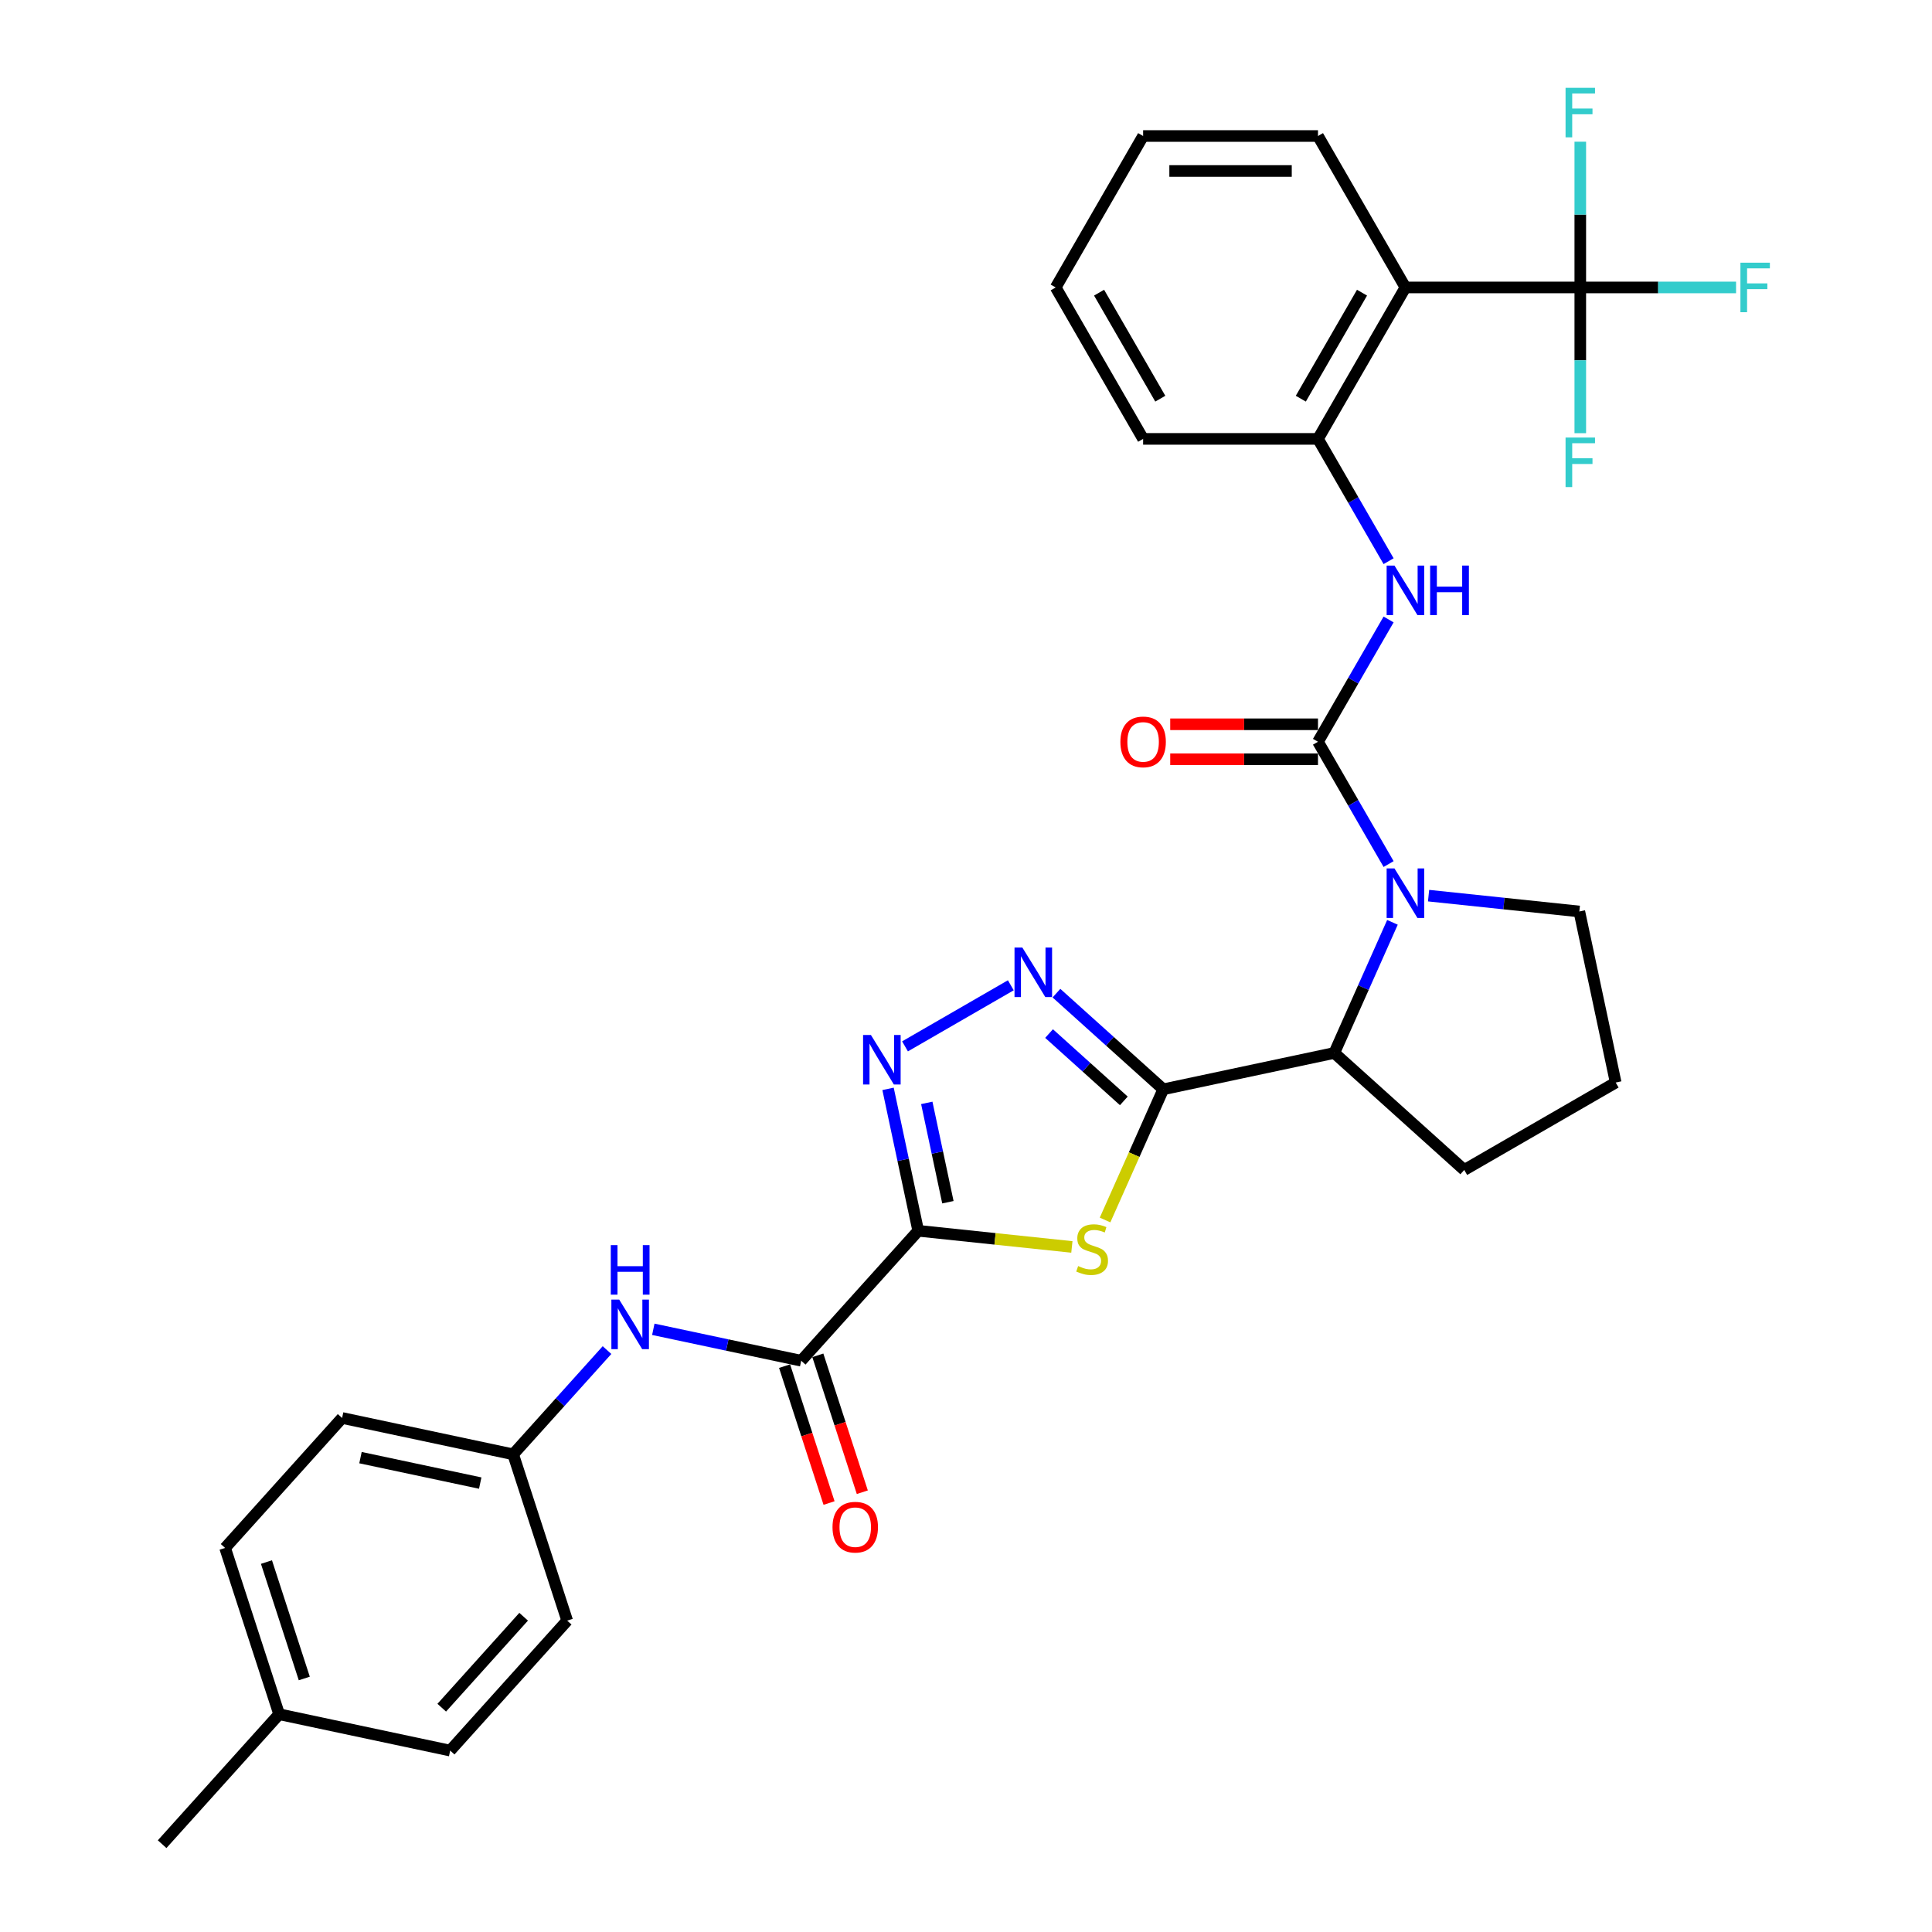 <?xml version='1.0' encoding='iso-8859-1'?>
<svg version='1.1' baseProfile='full'
              xmlns='http://www.w3.org/2000/svg'
                      xmlns:rdkit='http://www.rdkit.org/xml'
                      xmlns:xlink='http://www.w3.org/1999/xlink'
                  xml:space='preserve'
width='1000px' height='1000px' viewBox='0 0 1000 1000'>
<!-- END OF HEADER -->
<rect style='opacity:1.0;fill:#FFFFFF;stroke:none' width='1000' height='1000' x='0' y='0'> </rect>
<path class='bond-1' d='M 475.266,637.05 L 515.033,641.23' style='fill:none;fill-rule:evenodd;stroke:#000000;stroke-width:6px;stroke-linecap:butt;stroke-linejoin:miter;stroke-opacity:1' />
<path class='bond-1' d='M 515.033,641.23 L 554.8,645.409' style='fill:none;fill-rule:evenodd;stroke:#CCCC00;stroke-width:6px;stroke-linecap:butt;stroke-linejoin:miter;stroke-opacity:1' />
<path class='bond-4' d='M 475.266,637.05 L 467.459,600.323' style='fill:none;fill-rule:evenodd;stroke:#000000;stroke-width:6px;stroke-linecap:butt;stroke-linejoin:miter;stroke-opacity:1' />
<path class='bond-4' d='M 467.459,600.323 L 459.653,563.596' style='fill:none;fill-rule:evenodd;stroke:#0000FF;stroke-width:6px;stroke-linecap:butt;stroke-linejoin:miter;stroke-opacity:1' />
<path class='bond-4' d='M 490.631,622.268 L 485.166,596.559' style='fill:none;fill-rule:evenodd;stroke:#000000;stroke-width:6px;stroke-linecap:butt;stroke-linejoin:miter;stroke-opacity:1' />
<path class='bond-4' d='M 485.166,596.559 L 479.701,570.851' style='fill:none;fill-rule:evenodd;stroke:#0000FF;stroke-width:6px;stroke-linecap:butt;stroke-linejoin:miter;stroke-opacity:1' />
<path class='bond-7' d='M 475.266,637.05 L 414.702,704.313' style='fill:none;fill-rule:evenodd;stroke:#000000;stroke-width:6px;stroke-linecap:butt;stroke-linejoin:miter;stroke-opacity:1' />
<path class='bond-0' d='M 602.095,563.825 L 587.037,597.647' style='fill:none;fill-rule:evenodd;stroke:#000000;stroke-width:6px;stroke-linecap:butt;stroke-linejoin:miter;stroke-opacity:1' />
<path class='bond-0' d='M 587.037,597.647 L 571.979,631.468' style='fill:none;fill-rule:evenodd;stroke:#CCCC00;stroke-width:6px;stroke-linecap:butt;stroke-linejoin:miter;stroke-opacity:1' />
<path class='bond-9' d='M 602.095,563.825 L 690.628,545.007' style='fill:none;fill-rule:evenodd;stroke:#000000;stroke-width:6px;stroke-linecap:butt;stroke-linejoin:miter;stroke-opacity:1' />
<path class='bond-32' d='M 602.095,563.825 L 574.456,538.938' style='fill:none;fill-rule:evenodd;stroke:#000000;stroke-width:6px;stroke-linecap:butt;stroke-linejoin:miter;stroke-opacity:1' />
<path class='bond-32' d='M 574.456,538.938 L 546.816,514.052' style='fill:none;fill-rule:evenodd;stroke:#0000FF;stroke-width:6px;stroke-linecap:butt;stroke-linejoin:miter;stroke-opacity:1' />
<path class='bond-32' d='M 581.691,569.812 L 562.343,552.391' style='fill:none;fill-rule:evenodd;stroke:#000000;stroke-width:6px;stroke-linecap:butt;stroke-linejoin:miter;stroke-opacity:1' />
<path class='bond-32' d='M 562.343,552.391 L 542.995,534.97' style='fill:none;fill-rule:evenodd;stroke:#0000FF;stroke-width:6px;stroke-linecap:butt;stroke-linejoin:miter;stroke-opacity:1' />
<path class='bond-2' d='M 682.187,383.936 L 700.462,415.589' style='fill:none;fill-rule:evenodd;stroke:#000000;stroke-width:6px;stroke-linecap:butt;stroke-linejoin:miter;stroke-opacity:1' />
<path class='bond-2' d='M 700.462,415.589 L 718.736,447.242' style='fill:none;fill-rule:evenodd;stroke:#0000FF;stroke-width:6px;stroke-linecap:butt;stroke-linejoin:miter;stroke-opacity:1' />
<path class='bond-10' d='M 682.187,383.936 L 700.462,352.283' style='fill:none;fill-rule:evenodd;stroke:#000000;stroke-width:6px;stroke-linecap:butt;stroke-linejoin:miter;stroke-opacity:1' />
<path class='bond-10' d='M 700.462,352.283 L 718.736,320.631' style='fill:none;fill-rule:evenodd;stroke:#0000FF;stroke-width:6px;stroke-linecap:butt;stroke-linejoin:miter;stroke-opacity:1' />
<path class='bond-13' d='M 682.187,374.885 L 643.946,374.885' style='fill:none;fill-rule:evenodd;stroke:#000000;stroke-width:6px;stroke-linecap:butt;stroke-linejoin:miter;stroke-opacity:1' />
<path class='bond-13' d='M 643.946,374.885 L 605.705,374.885' style='fill:none;fill-rule:evenodd;stroke:#FF0000;stroke-width:6px;stroke-linecap:butt;stroke-linejoin:miter;stroke-opacity:1' />
<path class='bond-13' d='M 682.187,392.987 L 643.946,392.987' style='fill:none;fill-rule:evenodd;stroke:#000000;stroke-width:6px;stroke-linecap:butt;stroke-linejoin:miter;stroke-opacity:1' />
<path class='bond-13' d='M 643.946,392.987 L 605.705,392.987' style='fill:none;fill-rule:evenodd;stroke:#FF0000;stroke-width:6px;stroke-linecap:butt;stroke-linejoin:miter;stroke-opacity:1' />
<path class='bond-3' d='M 720.729,477.4 L 705.679,511.203' style='fill:none;fill-rule:evenodd;stroke:#0000FF;stroke-width:6px;stroke-linecap:butt;stroke-linejoin:miter;stroke-opacity:1' />
<path class='bond-3' d='M 705.679,511.203 L 690.628,545.007' style='fill:none;fill-rule:evenodd;stroke:#000000;stroke-width:6px;stroke-linecap:butt;stroke-linejoin:miter;stroke-opacity:1' />
<path class='bond-19' d='M 739.426,463.581 L 778.442,467.681' style='fill:none;fill-rule:evenodd;stroke:#0000FF;stroke-width:6px;stroke-linecap:butt;stroke-linejoin:miter;stroke-opacity:1' />
<path class='bond-19' d='M 778.442,467.681 L 817.458,471.782' style='fill:none;fill-rule:evenodd;stroke:#000000;stroke-width:6px;stroke-linecap:butt;stroke-linejoin:miter;stroke-opacity:1' />
<path class='bond-5' d='M 468.431,541.598 L 523.195,509.981' style='fill:none;fill-rule:evenodd;stroke:#0000FF;stroke-width:6px;stroke-linecap:butt;stroke-linejoin:miter;stroke-opacity:1' />
<path class='bond-6' d='M 817.953,148.782 L 727.442,148.782' style='fill:none;fill-rule:evenodd;stroke:#000000;stroke-width:6px;stroke-linecap:butt;stroke-linejoin:miter;stroke-opacity:1' />
<path class='bond-15' d='M 817.953,148.782 L 858.267,148.782' style='fill:none;fill-rule:evenodd;stroke:#000000;stroke-width:6px;stroke-linecap:butt;stroke-linejoin:miter;stroke-opacity:1' />
<path class='bond-15' d='M 858.267,148.782 L 898.581,148.782' style='fill:none;fill-rule:evenodd;stroke:#33CCCC;stroke-width:6px;stroke-linecap:butt;stroke-linejoin:miter;stroke-opacity:1' />
<path class='bond-16' d='M 817.953,148.782 L 817.953,186.498' style='fill:none;fill-rule:evenodd;stroke:#000000;stroke-width:6px;stroke-linecap:butt;stroke-linejoin:miter;stroke-opacity:1' />
<path class='bond-16' d='M 817.953,186.498 L 817.953,224.214' style='fill:none;fill-rule:evenodd;stroke:#33CCCC;stroke-width:6px;stroke-linecap:butt;stroke-linejoin:miter;stroke-opacity:1' />
<path class='bond-17' d='M 817.953,148.782 L 817.953,111.066' style='fill:none;fill-rule:evenodd;stroke:#000000;stroke-width:6px;stroke-linecap:butt;stroke-linejoin:miter;stroke-opacity:1' />
<path class='bond-17' d='M 817.953,111.066 L 817.953,73.35' style='fill:none;fill-rule:evenodd;stroke:#33CCCC;stroke-width:6px;stroke-linecap:butt;stroke-linejoin:miter;stroke-opacity:1' />
<path class='bond-12' d='M 414.702,704.313 L 376.428,696.177' style='fill:none;fill-rule:evenodd;stroke:#000000;stroke-width:6px;stroke-linecap:butt;stroke-linejoin:miter;stroke-opacity:1' />
<path class='bond-12' d='M 376.428,696.177 L 338.153,688.042' style='fill:none;fill-rule:evenodd;stroke:#0000FF;stroke-width:6px;stroke-linecap:butt;stroke-linejoin:miter;stroke-opacity:1' />
<path class='bond-14' d='M 406.094,707.11 L 417.606,742.538' style='fill:none;fill-rule:evenodd;stroke:#000000;stroke-width:6px;stroke-linecap:butt;stroke-linejoin:miter;stroke-opacity:1' />
<path class='bond-14' d='M 417.606,742.538 L 429.117,777.967' style='fill:none;fill-rule:evenodd;stroke:#FF0000;stroke-width:6px;stroke-linecap:butt;stroke-linejoin:miter;stroke-opacity:1' />
<path class='bond-14' d='M 423.31,701.516 L 434.822,736.944' style='fill:none;fill-rule:evenodd;stroke:#000000;stroke-width:6px;stroke-linecap:butt;stroke-linejoin:miter;stroke-opacity:1' />
<path class='bond-14' d='M 434.822,736.944 L 446.333,772.373' style='fill:none;fill-rule:evenodd;stroke:#FF0000;stroke-width:6px;stroke-linecap:butt;stroke-linejoin:miter;stroke-opacity:1' />
<path class='bond-8' d='M 727.442,148.782 L 682.187,227.167' style='fill:none;fill-rule:evenodd;stroke:#000000;stroke-width:6px;stroke-linecap:butt;stroke-linejoin:miter;stroke-opacity:1' />
<path class='bond-8' d='M 704.977,151.488 L 673.298,206.358' style='fill:none;fill-rule:evenodd;stroke:#000000;stroke-width:6px;stroke-linecap:butt;stroke-linejoin:miter;stroke-opacity:1' />
<path class='bond-21' d='M 727.442,148.782 L 682.187,70.397' style='fill:none;fill-rule:evenodd;stroke:#000000;stroke-width:6px;stroke-linecap:butt;stroke-linejoin:miter;stroke-opacity:1' />
<path class='bond-26' d='M 690.628,545.007 L 757.891,605.57' style='fill:none;fill-rule:evenodd;stroke:#000000;stroke-width:6px;stroke-linecap:butt;stroke-linejoin:miter;stroke-opacity:1' />
<path class='bond-11' d='M 718.736,290.472 L 700.462,258.819' style='fill:none;fill-rule:evenodd;stroke:#0000FF;stroke-width:6px;stroke-linecap:butt;stroke-linejoin:miter;stroke-opacity:1' />
<path class='bond-11' d='M 700.462,258.819 L 682.187,227.167' style='fill:none;fill-rule:evenodd;stroke:#000000;stroke-width:6px;stroke-linecap:butt;stroke-linejoin:miter;stroke-opacity:1' />
<path class='bond-27' d='M 682.187,227.167 L 591.676,227.167' style='fill:none;fill-rule:evenodd;stroke:#000000;stroke-width:6px;stroke-linecap:butt;stroke-linejoin:miter;stroke-opacity:1' />
<path class='bond-18' d='M 314.186,698.804 L 289.896,725.78' style='fill:none;fill-rule:evenodd;stroke:#0000FF;stroke-width:6px;stroke-linecap:butt;stroke-linejoin:miter;stroke-opacity:1' />
<path class='bond-18' d='M 289.896,725.78 L 265.606,752.757' style='fill:none;fill-rule:evenodd;stroke:#000000;stroke-width:6px;stroke-linecap:butt;stroke-linejoin:miter;stroke-opacity:1' />
<path class='bond-22' d='M 265.606,752.757 L 293.575,838.838' style='fill:none;fill-rule:evenodd;stroke:#000000;stroke-width:6px;stroke-linecap:butt;stroke-linejoin:miter;stroke-opacity:1' />
<path class='bond-23' d='M 265.606,752.757 L 177.073,733.939' style='fill:none;fill-rule:evenodd;stroke:#000000;stroke-width:6px;stroke-linecap:butt;stroke-linejoin:miter;stroke-opacity:1' />
<path class='bond-23' d='M 248.562,767.641 L 186.589,754.468' style='fill:none;fill-rule:evenodd;stroke:#000000;stroke-width:6px;stroke-linecap:butt;stroke-linejoin:miter;stroke-opacity:1' />
<path class='bond-34' d='M 817.458,471.782 L 836.276,560.315' style='fill:none;fill-rule:evenodd;stroke:#000000;stroke-width:6px;stroke-linecap:butt;stroke-linejoin:miter;stroke-opacity:1' />
<path class='bond-20' d='M 144.478,887.283 L 116.509,801.202' style='fill:none;fill-rule:evenodd;stroke:#000000;stroke-width:6px;stroke-linecap:butt;stroke-linejoin:miter;stroke-opacity:1' />
<path class='bond-20' d='M 157.499,868.777 L 137.921,808.52' style='fill:none;fill-rule:evenodd;stroke:#000000;stroke-width:6px;stroke-linecap:butt;stroke-linejoin:miter;stroke-opacity:1' />
<path class='bond-29' d='M 144.478,887.283 L 83.915,954.545' style='fill:none;fill-rule:evenodd;stroke:#000000;stroke-width:6px;stroke-linecap:butt;stroke-linejoin:miter;stroke-opacity:1' />
<path class='bond-33' d='M 144.478,887.283 L 233.011,906.101' style='fill:none;fill-rule:evenodd;stroke:#000000;stroke-width:6px;stroke-linecap:butt;stroke-linejoin:miter;stroke-opacity:1' />
<path class='bond-35' d='M 682.187,70.397 L 591.676,70.397' style='fill:none;fill-rule:evenodd;stroke:#000000;stroke-width:6px;stroke-linecap:butt;stroke-linejoin:miter;stroke-opacity:1' />
<path class='bond-35' d='M 668.61,88.499 L 605.253,88.499' style='fill:none;fill-rule:evenodd;stroke:#000000;stroke-width:6px;stroke-linecap:butt;stroke-linejoin:miter;stroke-opacity:1' />
<path class='bond-25' d='M 293.575,838.838 L 233.011,906.101' style='fill:none;fill-rule:evenodd;stroke:#000000;stroke-width:6px;stroke-linecap:butt;stroke-linejoin:miter;stroke-opacity:1' />
<path class='bond-25' d='M 271.038,836.815 L 228.643,883.899' style='fill:none;fill-rule:evenodd;stroke:#000000;stroke-width:6px;stroke-linecap:butt;stroke-linejoin:miter;stroke-opacity:1' />
<path class='bond-24' d='M 177.073,733.939 L 116.509,801.202' style='fill:none;fill-rule:evenodd;stroke:#000000;stroke-width:6px;stroke-linecap:butt;stroke-linejoin:miter;stroke-opacity:1' />
<path class='bond-28' d='M 757.891,605.57 L 836.276,560.315' style='fill:none;fill-rule:evenodd;stroke:#000000;stroke-width:6px;stroke-linecap:butt;stroke-linejoin:miter;stroke-opacity:1' />
<path class='bond-31' d='M 591.676,227.167 L 546.421,148.782' style='fill:none;fill-rule:evenodd;stroke:#000000;stroke-width:6px;stroke-linecap:butt;stroke-linejoin:miter;stroke-opacity:1' />
<path class='bond-31' d='M 600.565,206.358 L 568.886,151.488' style='fill:none;fill-rule:evenodd;stroke:#000000;stroke-width:6px;stroke-linecap:butt;stroke-linejoin:miter;stroke-opacity:1' />
<path class='bond-30' d='M 591.676,70.397 L 546.421,148.782' style='fill:none;fill-rule:evenodd;stroke:#000000;stroke-width:6px;stroke-linecap:butt;stroke-linejoin:miter;stroke-opacity:1' />
<path  class='atom-2' d='M 558.04 655.309
Q 558.33 655.417, 559.525 655.924
Q 560.719 656.431, 562.023 656.757
Q 563.362 657.046, 564.666 657.046
Q 567.091 657.046, 568.503 655.888
Q 569.915 654.693, 569.915 652.63
Q 569.915 651.218, 569.191 650.349
Q 568.503 649.48, 567.417 649.009
Q 566.331 648.538, 564.521 647.995
Q 562.24 647.307, 560.864 646.656
Q 559.525 646.004, 558.547 644.628
Q 557.606 643.253, 557.606 640.936
Q 557.606 637.713, 559.778 635.722
Q 561.986 633.731, 566.331 633.731
Q 569.3 633.731, 572.667 635.143
L 571.834 637.931
Q 568.757 636.663, 566.44 636.663
Q 563.942 636.663, 562.566 637.713
Q 561.19 638.727, 561.226 640.501
Q 561.226 641.877, 561.914 642.71
Q 562.638 643.542, 563.652 644.013
Q 564.702 644.484, 566.44 645.027
Q 568.757 645.751, 570.132 646.475
Q 571.508 647.199, 572.486 648.683
Q 573.499 650.131, 573.499 652.63
Q 573.499 656.178, 571.11 658.096
Q 568.757 659.979, 564.81 659.979
Q 562.53 659.979, 560.792 659.472
Q 559.09 659.002, 557.063 658.169
L 558.04 655.309
' fill='#CCCC00'/>
<path  class='atom-4' d='M 721.776 449.505
L 730.176 463.081
Q 731.009 464.421, 732.348 466.847
Q 733.688 469.272, 733.76 469.417
L 733.76 449.505
L 737.163 449.505
L 737.163 475.137
L 733.651 475.137
L 724.637 460.294
Q 723.587 458.556, 722.464 456.564
Q 721.378 454.573, 721.052 453.958
L 721.052 475.137
L 717.722 475.137
L 717.722 449.505
L 721.776 449.505
' fill='#0000FF'/>
<path  class='atom-5' d='M 450.782 535.701
L 459.181 549.277
Q 460.014 550.617, 461.353 553.042
Q 462.693 555.468, 462.765 555.613
L 462.765 535.701
L 466.169 535.701
L 466.169 561.333
L 462.657 561.333
L 453.642 546.49
Q 452.592 544.752, 451.47 542.76
Q 450.383 540.769, 450.058 540.154
L 450.058 561.333
L 446.727 561.333
L 446.727 535.701
L 450.782 535.701
' fill='#0000FF'/>
<path  class='atom-6' d='M 529.166 490.445
L 537.566 504.022
Q 538.399 505.361, 539.738 507.787
Q 541.078 510.213, 541.15 510.358
L 541.15 490.445
L 544.553 490.445
L 544.553 516.078
L 541.042 516.078
L 532.027 501.234
Q 530.977 499.496, 529.854 497.505
Q 528.768 495.514, 528.442 494.898
L 528.442 516.078
L 525.112 516.078
L 525.112 490.445
L 529.166 490.445
' fill='#0000FF'/>
<path  class='atom-11' d='M 721.776 292.735
L 730.176 306.312
Q 731.009 307.651, 732.348 310.077
Q 733.688 312.503, 733.76 312.647
L 733.76 292.735
L 737.163 292.735
L 737.163 318.368
L 733.651 318.368
L 724.637 303.524
Q 723.587 301.786, 722.464 299.795
Q 721.378 297.804, 721.052 297.188
L 721.052 318.368
L 717.722 318.368
L 717.722 292.735
L 721.776 292.735
' fill='#0000FF'/>
<path  class='atom-11' d='M 740.241 292.735
L 743.716 292.735
L 743.716 303.633
L 756.822 303.633
L 756.822 292.735
L 760.298 292.735
L 760.298 318.368
L 756.822 318.368
L 756.822 306.529
L 743.716 306.529
L 743.716 318.368
L 740.241 318.368
L 740.241 292.735
' fill='#0000FF'/>
<path  class='atom-13' d='M 320.503 672.678
L 328.903 686.255
Q 329.735 687.594, 331.075 690.02
Q 332.415 692.446, 332.487 692.591
L 332.487 672.678
L 335.89 672.678
L 335.89 698.311
L 332.378 698.311
L 323.363 683.467
Q 322.313 681.729, 321.191 679.738
Q 320.105 677.747, 319.779 677.131
L 319.779 698.311
L 316.448 698.311
L 316.448 672.678
L 320.503 672.678
' fill='#0000FF'/>
<path  class='atom-13' d='M 316.141 644.482
L 319.616 644.482
L 319.616 655.38
L 332.722 655.38
L 332.722 644.482
L 336.198 644.482
L 336.198 670.115
L 332.722 670.115
L 332.722 658.276
L 319.616 658.276
L 319.616 670.115
L 316.141 670.115
L 316.141 644.482
' fill='#0000FF'/>
<path  class='atom-14' d='M 579.91 384.009
Q 579.91 377.854, 582.951 374.414
Q 585.992 370.975, 591.676 370.975
Q 597.36 370.975, 600.401 374.414
Q 603.442 377.854, 603.442 384.009
Q 603.442 390.236, 600.365 393.784
Q 597.288 397.296, 591.676 397.296
Q 586.028 397.296, 582.951 393.784
Q 579.91 390.272, 579.91 384.009
M 591.676 394.399
Q 595.586 394.399, 597.686 391.793
Q 599.822 389.15, 599.822 384.009
Q 599.822 378.976, 597.686 376.442
Q 595.586 373.871, 591.676 373.871
Q 587.766 373.871, 585.63 376.406
Q 583.53 378.94, 583.53 384.009
Q 583.53 389.186, 585.63 391.793
Q 587.766 394.399, 591.676 394.399
' fill='#FF0000'/>
<path  class='atom-15' d='M 430.905 790.466
Q 430.905 784.311, 433.946 780.872
Q 436.988 777.433, 442.672 777.433
Q 448.356 777.433, 451.397 780.872
Q 454.438 784.311, 454.438 790.466
Q 454.438 796.693, 451.361 800.241
Q 448.283 803.753, 442.672 803.753
Q 437.024 803.753, 433.946 800.241
Q 430.905 796.73, 430.905 790.466
M 442.672 800.857
Q 446.582 800.857, 448.682 798.25
Q 450.818 795.607, 450.818 790.466
Q 450.818 785.434, 448.682 782.899
Q 446.582 780.329, 442.672 780.329
Q 438.762 780.329, 436.626 782.863
Q 434.526 785.398, 434.526 790.466
Q 434.526 795.643, 436.626 798.25
Q 438.762 800.857, 442.672 800.857
' fill='#FF0000'/>
<path  class='atom-16' d='M 900.843 135.965
L 916.085 135.965
L 916.085 138.898
L 904.283 138.898
L 904.283 146.682
L 914.782 146.682
L 914.782 149.651
L 904.283 149.651
L 904.283 161.598
L 900.843 161.598
L 900.843 135.965
' fill='#33CCCC'/>
<path  class='atom-17' d='M 810.332 226.476
L 825.574 226.476
L 825.574 229.409
L 813.772 229.409
L 813.772 237.193
L 824.271 237.193
L 824.271 240.162
L 813.772 240.162
L 813.772 252.109
L 810.332 252.109
L 810.332 226.476
' fill='#33CCCC'/>
<path  class='atom-18' d='M 810.332 45.455
L 825.574 45.455
L 825.574 48.387
L 813.772 48.387
L 813.772 56.171
L 824.271 56.171
L 824.271 59.14
L 813.772 59.14
L 813.772 71.087
L 810.332 71.087
L 810.332 45.455
' fill='#33CCCC'/>
</svg>
